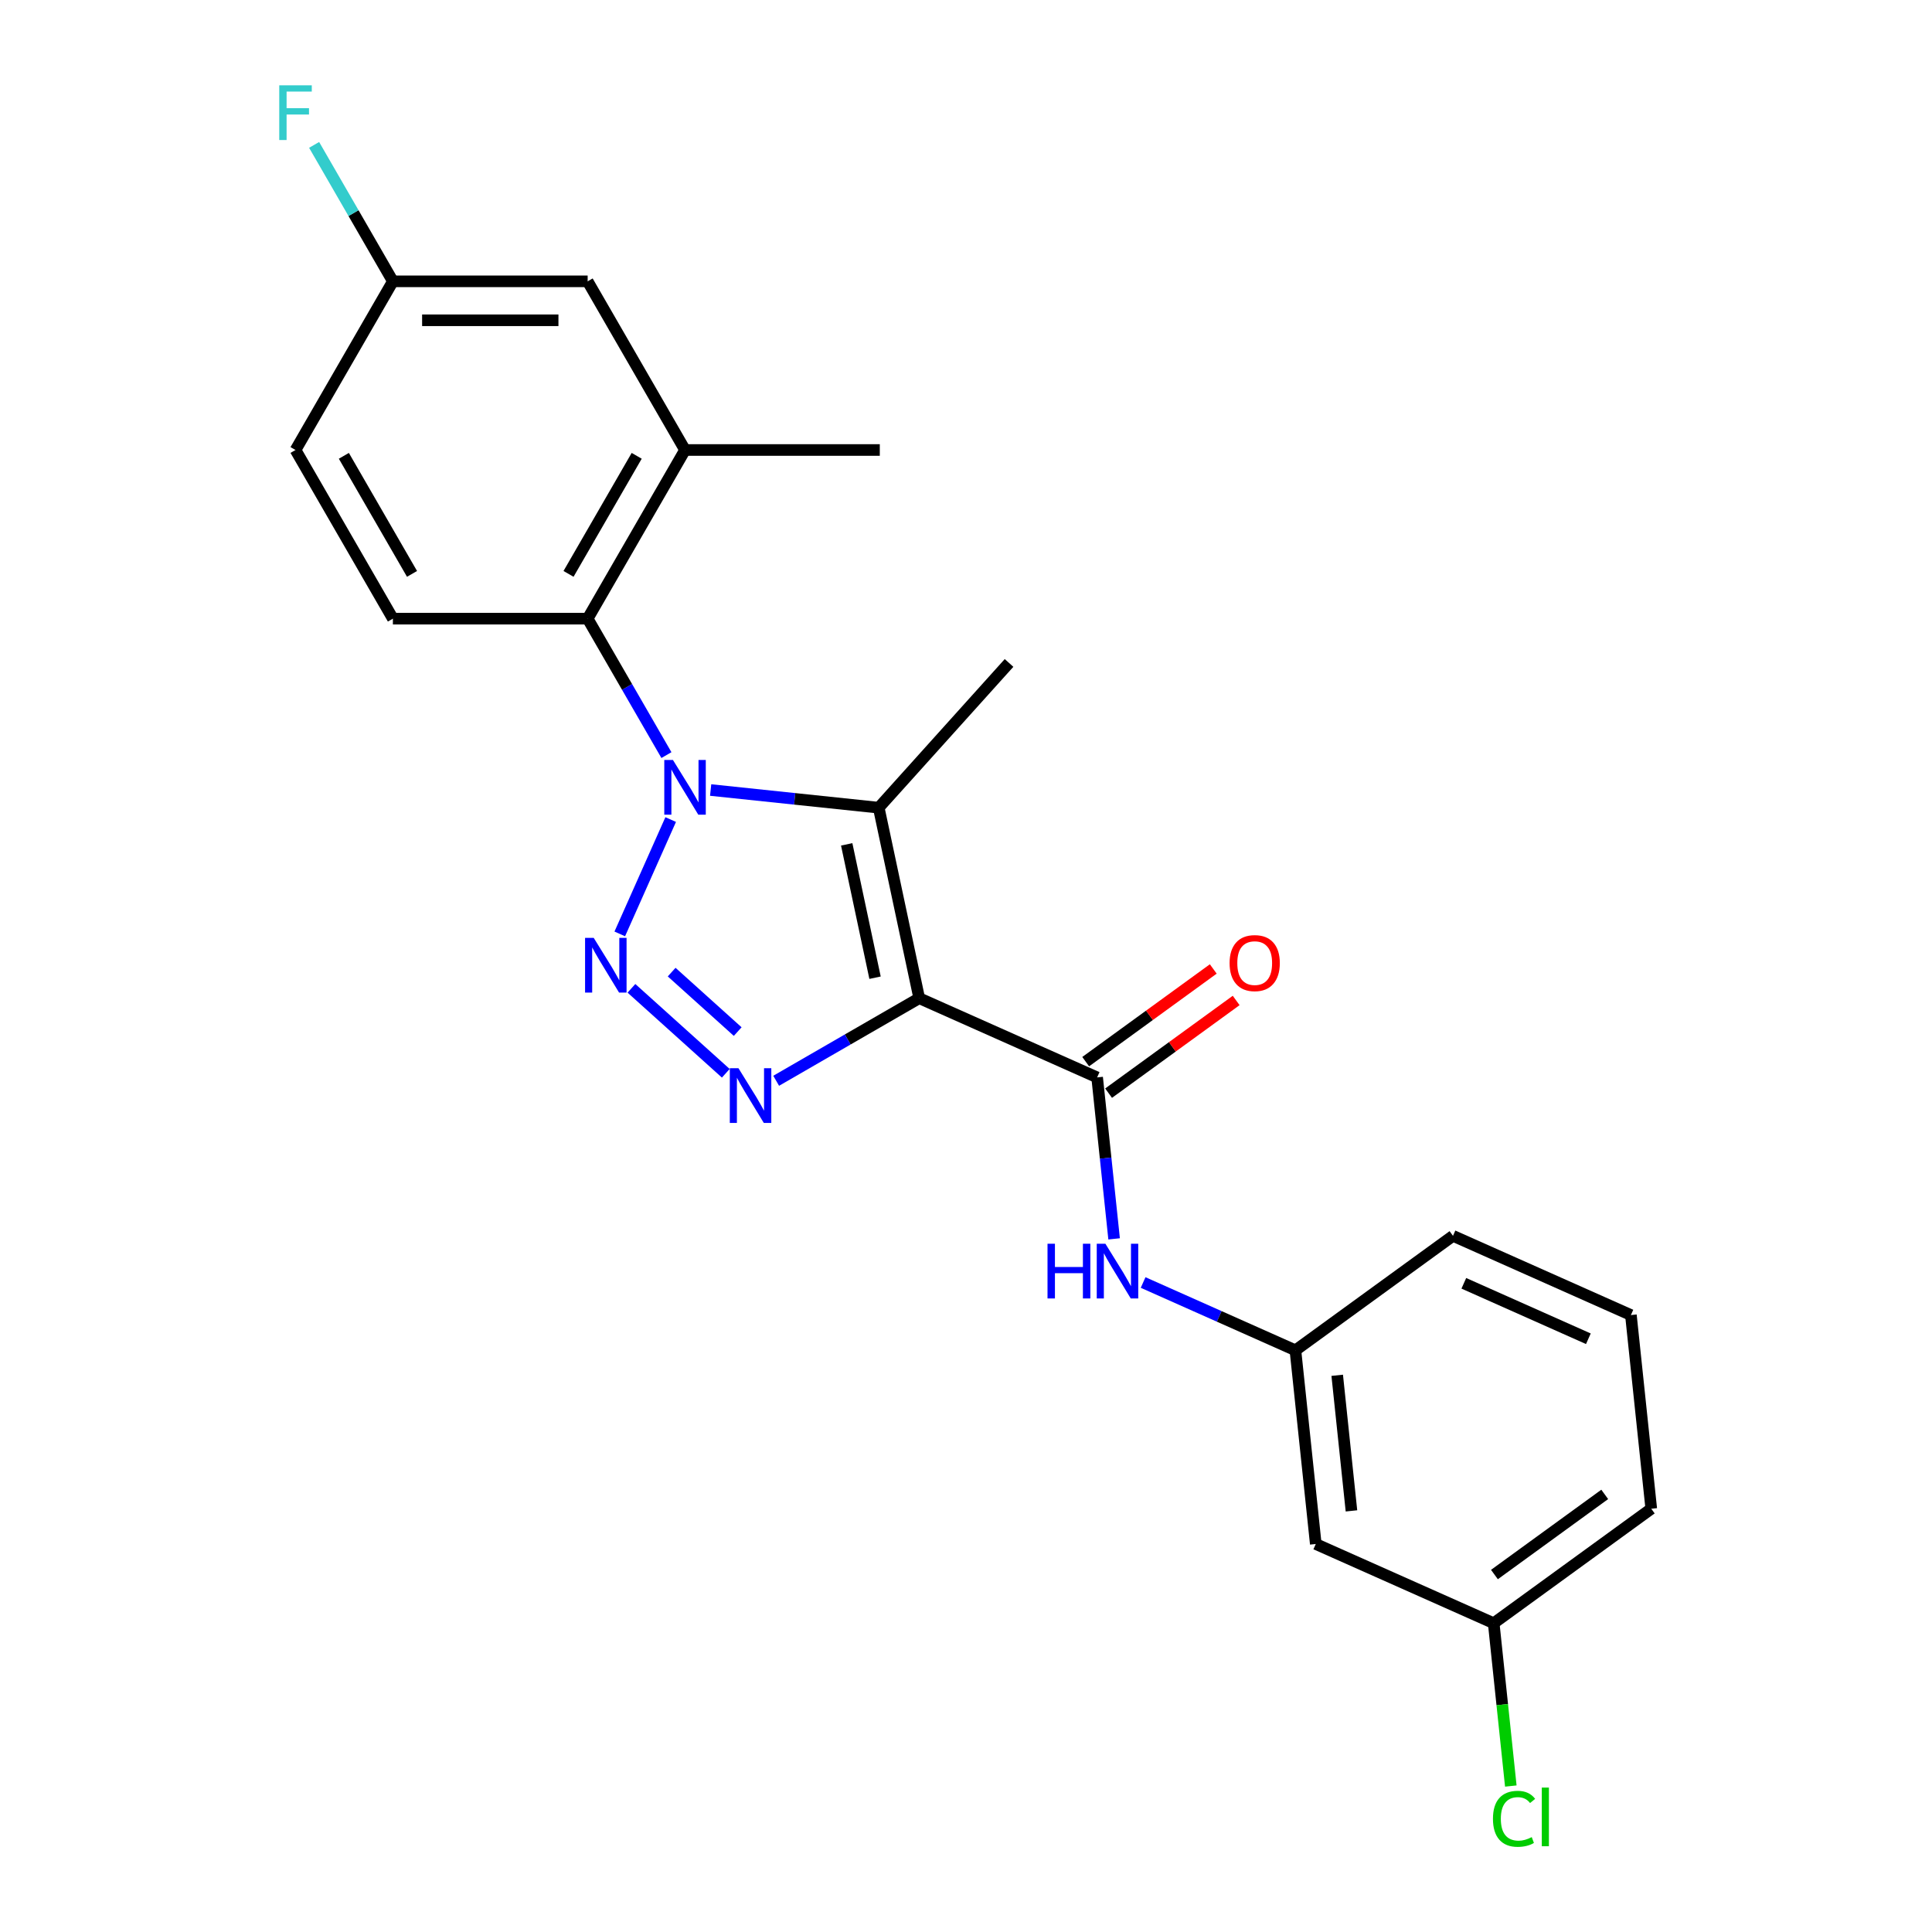 <?xml version='1.0' encoding='iso-8859-1'?>
<svg version='1.1' baseProfile='full'
              xmlns='http://www.w3.org/2000/svg'
                      xmlns:rdkit='http://www.rdkit.org/xml'
                      xmlns:xlink='http://www.w3.org/1999/xlink'
                  xml:space='preserve'
width='1000px' height='1000px' viewBox='0 0 1000 1000'>
<!-- END OF HEADER -->
<rect style='opacity:1.0;fill:#FFFFFF;stroke:none' width='1000' height='1000' x='0' y='0'> </rect>
<path class='bond-2' d='M 475.786,516.662 L 454.827,418.058' style='fill:none;fill-rule:evenodd;stroke:#000000;stroke-width:6px;stroke-linecap:butt;stroke-linejoin:miter;stroke-opacity:1' />
<path class='bond-2' d='M 452.921,506.063 L 438.25,437.04' style='fill:none;fill-rule:evenodd;stroke:#000000;stroke-width:6px;stroke-linecap:butt;stroke-linejoin:miter;stroke-opacity:1' />
<path class='bond-3' d='M 475.786,516.662 L 438.765,538.035' style='fill:none;fill-rule:evenodd;stroke:#000000;stroke-width:6px;stroke-linecap:butt;stroke-linejoin:miter;stroke-opacity:1' />
<path class='bond-3' d='M 438.765,538.035 L 401.745,559.409' style='fill:none;fill-rule:evenodd;stroke:#0000FF;stroke-width:6px;stroke-linecap:butt;stroke-linejoin:miter;stroke-opacity:1' />
<path class='bond-4' d='M 475.786,516.662 L 567.877,557.663' style='fill:none;fill-rule:evenodd;stroke:#000000;stroke-width:6px;stroke-linecap:butt;stroke-linejoin:miter;stroke-opacity:1' />
<path class='bond-0' d='M 367.833,408.914 L 411.33,413.486' style='fill:none;fill-rule:evenodd;stroke:#0000FF;stroke-width:6px;stroke-linecap:butt;stroke-linejoin:miter;stroke-opacity:1' />
<path class='bond-0' d='M 411.33,413.486 L 454.827,418.058' style='fill:none;fill-rule:evenodd;stroke:#000000;stroke-width:6px;stroke-linecap:butt;stroke-linejoin:miter;stroke-opacity:1' />
<path class='bond-5' d='M 344.942,390.841 L 324.556,355.53' style='fill:none;fill-rule:evenodd;stroke:#0000FF;stroke-width:6px;stroke-linecap:butt;stroke-linejoin:miter;stroke-opacity:1' />
<path class='bond-5' d='M 324.556,355.53 L 304.169,320.22' style='fill:none;fill-rule:evenodd;stroke:#000000;stroke-width:6px;stroke-linecap:butt;stroke-linejoin:miter;stroke-opacity:1' />
<path class='bond-23' d='M 347.146,424.201 L 320.794,483.389' style='fill:none;fill-rule:evenodd;stroke:#0000FF;stroke-width:6px;stroke-linecap:butt;stroke-linejoin:miter;stroke-opacity:1' />
<path class='bond-1' d='M 326.831,511.552 L 375.671,555.527' style='fill:none;fill-rule:evenodd;stroke:#0000FF;stroke-width:6px;stroke-linecap:butt;stroke-linejoin:miter;stroke-opacity:1' />
<path class='bond-1' d='M 347.647,503.165 L 381.835,533.948' style='fill:none;fill-rule:evenodd;stroke:#0000FF;stroke-width:6px;stroke-linecap:butt;stroke-linejoin:miter;stroke-opacity:1' />
<path class='bond-14' d='M 454.827,418.058 L 522.28,343.144' style='fill:none;fill-rule:evenodd;stroke:#000000;stroke-width:6px;stroke-linecap:butt;stroke-linejoin:miter;stroke-opacity:1' />
<path class='bond-6' d='M 567.877,557.663 L 572.269,599.451' style='fill:none;fill-rule:evenodd;stroke:#000000;stroke-width:6px;stroke-linecap:butt;stroke-linejoin:miter;stroke-opacity:1' />
<path class='bond-6' d='M 572.269,599.451 L 576.661,641.238' style='fill:none;fill-rule:evenodd;stroke:#0000FF;stroke-width:6px;stroke-linecap:butt;stroke-linejoin:miter;stroke-opacity:1' />
<path class='bond-9' d='M 573.803,565.819 L 606.82,541.831' style='fill:none;fill-rule:evenodd;stroke:#000000;stroke-width:6px;stroke-linecap:butt;stroke-linejoin:miter;stroke-opacity:1' />
<path class='bond-9' d='M 606.82,541.831 L 639.837,517.842' style='fill:none;fill-rule:evenodd;stroke:#FF0000;stroke-width:6px;stroke-linecap:butt;stroke-linejoin:miter;stroke-opacity:1' />
<path class='bond-9' d='M 561.952,549.508 L 594.969,525.52' style='fill:none;fill-rule:evenodd;stroke:#000000;stroke-width:6px;stroke-linecap:butt;stroke-linejoin:miter;stroke-opacity:1' />
<path class='bond-9' d='M 594.969,525.52 L 627.986,501.531' style='fill:none;fill-rule:evenodd;stroke:#FF0000;stroke-width:6px;stroke-linecap:butt;stroke-linejoin:miter;stroke-opacity:1' />
<path class='bond-7' d='M 304.169,320.22 L 354.572,232.919' style='fill:none;fill-rule:evenodd;stroke:#000000;stroke-width:6px;stroke-linecap:butt;stroke-linejoin:miter;stroke-opacity:1' />
<path class='bond-7' d='M 294.269,297.044 L 329.552,235.933' style='fill:none;fill-rule:evenodd;stroke:#000000;stroke-width:6px;stroke-linecap:butt;stroke-linejoin:miter;stroke-opacity:1' />
<path class='bond-8' d='M 304.169,320.22 L 203.363,320.22' style='fill:none;fill-rule:evenodd;stroke:#000000;stroke-width:6px;stroke-linecap:butt;stroke-linejoin:miter;stroke-opacity:1' />
<path class='bond-10' d='M 591.675,663.822 L 631.09,681.371' style='fill:none;fill-rule:evenodd;stroke:#0000FF;stroke-width:6px;stroke-linecap:butt;stroke-linejoin:miter;stroke-opacity:1' />
<path class='bond-10' d='M 631.09,681.371 L 670.506,698.92' style='fill:none;fill-rule:evenodd;stroke:#000000;stroke-width:6px;stroke-linecap:butt;stroke-linejoin:miter;stroke-opacity:1' />
<path class='bond-11' d='M 354.572,232.919 L 304.169,145.617' style='fill:none;fill-rule:evenodd;stroke:#000000;stroke-width:6px;stroke-linecap:butt;stroke-linejoin:miter;stroke-opacity:1' />
<path class='bond-19' d='M 354.572,232.919 L 455.379,232.919' style='fill:none;fill-rule:evenodd;stroke:#000000;stroke-width:6px;stroke-linecap:butt;stroke-linejoin:miter;stroke-opacity:1' />
<path class='bond-16' d='M 203.363,320.22 L 152.959,232.919' style='fill:none;fill-rule:evenodd;stroke:#000000;stroke-width:6px;stroke-linecap:butt;stroke-linejoin:miter;stroke-opacity:1' />
<path class='bond-16' d='M 213.262,297.044 L 177.98,235.933' style='fill:none;fill-rule:evenodd;stroke:#000000;stroke-width:6px;stroke-linecap:butt;stroke-linejoin:miter;stroke-opacity:1' />
<path class='bond-12' d='M 670.506,698.92 L 681.043,799.174' style='fill:none;fill-rule:evenodd;stroke:#000000;stroke-width:6px;stroke-linecap:butt;stroke-linejoin:miter;stroke-opacity:1' />
<path class='bond-12' d='M 692.137,711.85 L 699.513,782.028' style='fill:none;fill-rule:evenodd;stroke:#000000;stroke-width:6px;stroke-linecap:butt;stroke-linejoin:miter;stroke-opacity:1' />
<path class='bond-21' d='M 670.506,698.92 L 752.06,639.667' style='fill:none;fill-rule:evenodd;stroke:#000000;stroke-width:6px;stroke-linecap:butt;stroke-linejoin:miter;stroke-opacity:1' />
<path class='bond-25' d='M 304.169,145.617 L 203.363,145.617' style='fill:none;fill-rule:evenodd;stroke:#000000;stroke-width:6px;stroke-linecap:butt;stroke-linejoin:miter;stroke-opacity:1' />
<path class='bond-25' d='M 289.048,165.779 L 218.484,165.779' style='fill:none;fill-rule:evenodd;stroke:#000000;stroke-width:6px;stroke-linecap:butt;stroke-linejoin:miter;stroke-opacity:1' />
<path class='bond-15' d='M 681.043,799.174 L 773.135,840.176' style='fill:none;fill-rule:evenodd;stroke:#000000;stroke-width:6px;stroke-linecap:butt;stroke-linejoin:miter;stroke-opacity:1' />
<path class='bond-13' d='M 203.363,145.617 L 152.959,232.919' style='fill:none;fill-rule:evenodd;stroke:#000000;stroke-width:6px;stroke-linecap:butt;stroke-linejoin:miter;stroke-opacity:1' />
<path class='bond-17' d='M 203.363,145.617 L 182.976,110.307' style='fill:none;fill-rule:evenodd;stroke:#000000;stroke-width:6px;stroke-linecap:butt;stroke-linejoin:miter;stroke-opacity:1' />
<path class='bond-17' d='M 182.976,110.307 L 162.589,74.996' style='fill:none;fill-rule:evenodd;stroke:#33CCCC;stroke-width:6px;stroke-linecap:butt;stroke-linejoin:miter;stroke-opacity:1' />
<path class='bond-18' d='M 773.135,840.176 L 777.563,882.313' style='fill:none;fill-rule:evenodd;stroke:#000000;stroke-width:6px;stroke-linecap:butt;stroke-linejoin:miter;stroke-opacity:1' />
<path class='bond-18' d='M 777.563,882.313 L 781.992,924.45' style='fill:none;fill-rule:evenodd;stroke:#00CC00;stroke-width:6px;stroke-linecap:butt;stroke-linejoin:miter;stroke-opacity:1' />
<path class='bond-24' d='M 773.135,840.176 L 854.689,780.923' style='fill:none;fill-rule:evenodd;stroke:#000000;stroke-width:6px;stroke-linecap:butt;stroke-linejoin:miter;stroke-opacity:1' />
<path class='bond-24' d='M 773.517,814.977 L 830.605,773.5' style='fill:none;fill-rule:evenodd;stroke:#000000;stroke-width:6px;stroke-linecap:butt;stroke-linejoin:miter;stroke-opacity:1' />
<path class='bond-20' d='M 844.152,680.669 L 752.06,639.667' style='fill:none;fill-rule:evenodd;stroke:#000000;stroke-width:6px;stroke-linecap:butt;stroke-linejoin:miter;stroke-opacity:1' />
<path class='bond-20' d='M 822.138,692.937 L 757.674,664.236' style='fill:none;fill-rule:evenodd;stroke:#000000;stroke-width:6px;stroke-linecap:butt;stroke-linejoin:miter;stroke-opacity:1' />
<path class='bond-22' d='M 844.152,680.669 L 854.689,780.923' style='fill:none;fill-rule:evenodd;stroke:#000000;stroke-width:6px;stroke-linecap:butt;stroke-linejoin:miter;stroke-opacity:1' />
<path  class='atom-1' d='M 348.312 393.361
L 357.592 408.361
Q 358.512 409.841, 359.992 412.521
Q 361.472 415.201, 361.552 415.361
L 361.552 393.361
L 365.312 393.361
L 365.312 421.681
L 361.432 421.681
L 351.472 405.281
Q 350.312 403.361, 349.072 401.161
Q 347.872 398.961, 347.512 398.281
L 347.512 421.681
L 343.832 421.681
L 343.832 393.361
L 348.312 393.361
' fill='#0000FF'/>
<path  class='atom-2' d='M 307.311 485.452
L 316.591 500.452
Q 317.511 501.932, 318.991 504.612
Q 320.471 507.292, 320.551 507.452
L 320.551 485.452
L 324.311 485.452
L 324.311 513.772
L 320.431 513.772
L 310.471 497.372
Q 309.311 495.452, 308.071 493.252
Q 306.871 491.052, 306.511 490.372
L 306.511 513.772
L 302.831 513.772
L 302.831 485.452
L 307.311 485.452
' fill='#0000FF'/>
<path  class='atom-4' d='M 382.225 552.905
L 391.505 567.905
Q 392.425 569.385, 393.905 572.065
Q 395.385 574.745, 395.465 574.905
L 395.465 552.905
L 399.225 552.905
L 399.225 581.225
L 395.345 581.225
L 385.385 564.825
Q 384.225 562.905, 382.985 560.705
Q 381.785 558.505, 381.425 557.825
L 381.425 581.225
L 377.745 581.225
L 377.745 552.905
L 382.225 552.905
' fill='#0000FF'/>
<path  class='atom-7' d='M 542.194 643.758
L 546.034 643.758
L 546.034 655.798
L 560.514 655.798
L 560.514 643.758
L 564.354 643.758
L 564.354 672.078
L 560.514 672.078
L 560.514 658.998
L 546.034 658.998
L 546.034 672.078
L 542.194 672.078
L 542.194 643.758
' fill='#0000FF'/>
<path  class='atom-7' d='M 572.154 643.758
L 581.434 658.758
Q 582.354 660.238, 583.834 662.918
Q 585.314 665.598, 585.394 665.758
L 585.394 643.758
L 589.154 643.758
L 589.154 672.078
L 585.274 672.078
L 575.314 655.678
Q 574.154 653.758, 572.914 651.558
Q 571.714 649.358, 571.354 648.678
L 571.354 672.078
L 567.674 672.078
L 567.674 643.758
L 572.154 643.758
' fill='#0000FF'/>
<path  class='atom-10' d='M 636.432 498.491
Q 636.432 491.691, 639.792 487.891
Q 643.152 484.091, 649.432 484.091
Q 655.712 484.091, 659.072 487.891
Q 662.432 491.691, 662.432 498.491
Q 662.432 505.371, 659.032 509.291
Q 655.632 513.171, 649.432 513.171
Q 643.192 513.171, 639.792 509.291
Q 636.432 505.411, 636.432 498.491
M 649.432 509.971
Q 653.752 509.971, 656.072 507.091
Q 658.432 504.171, 658.432 498.491
Q 658.432 492.931, 656.072 490.131
Q 653.752 487.291, 649.432 487.291
Q 645.112 487.291, 642.752 490.091
Q 640.432 492.891, 640.432 498.491
Q 640.432 504.211, 642.752 507.091
Q 645.112 509.971, 649.432 509.971
' fill='#FF0000'/>
<path  class='atom-18' d='M 144.539 44.156
L 161.379 44.156
L 161.379 47.396
L 148.339 47.396
L 148.339 55.996
L 159.939 55.996
L 159.939 59.276
L 148.339 59.276
L 148.339 72.476
L 144.539 72.476
L 144.539 44.156
' fill='#33CCCC'/>
<path  class='atom-19' d='M 772.752 941.41
Q 772.752 934.37, 776.032 930.69
Q 779.352 926.97, 785.632 926.97
Q 791.472 926.97, 794.592 931.09
L 791.952 933.25
Q 789.672 930.25, 785.632 930.25
Q 781.352 930.25, 779.072 933.13
Q 776.832 935.97, 776.832 941.41
Q 776.832 947.01, 779.152 949.89
Q 781.512 952.77, 786.072 952.77
Q 789.192 952.77, 792.832 950.89
L 793.952 953.89
Q 792.472 954.85, 790.232 955.41
Q 787.992 955.97, 785.512 955.97
Q 779.352 955.97, 776.032 952.21
Q 772.752 948.45, 772.752 941.41
' fill='#00CC00'/>
<path  class='atom-19' d='M 798.032 925.25
L 801.712 925.25
L 801.712 955.61
L 798.032 955.61
L 798.032 925.25
' fill='#00CC00'/>
</svg>
